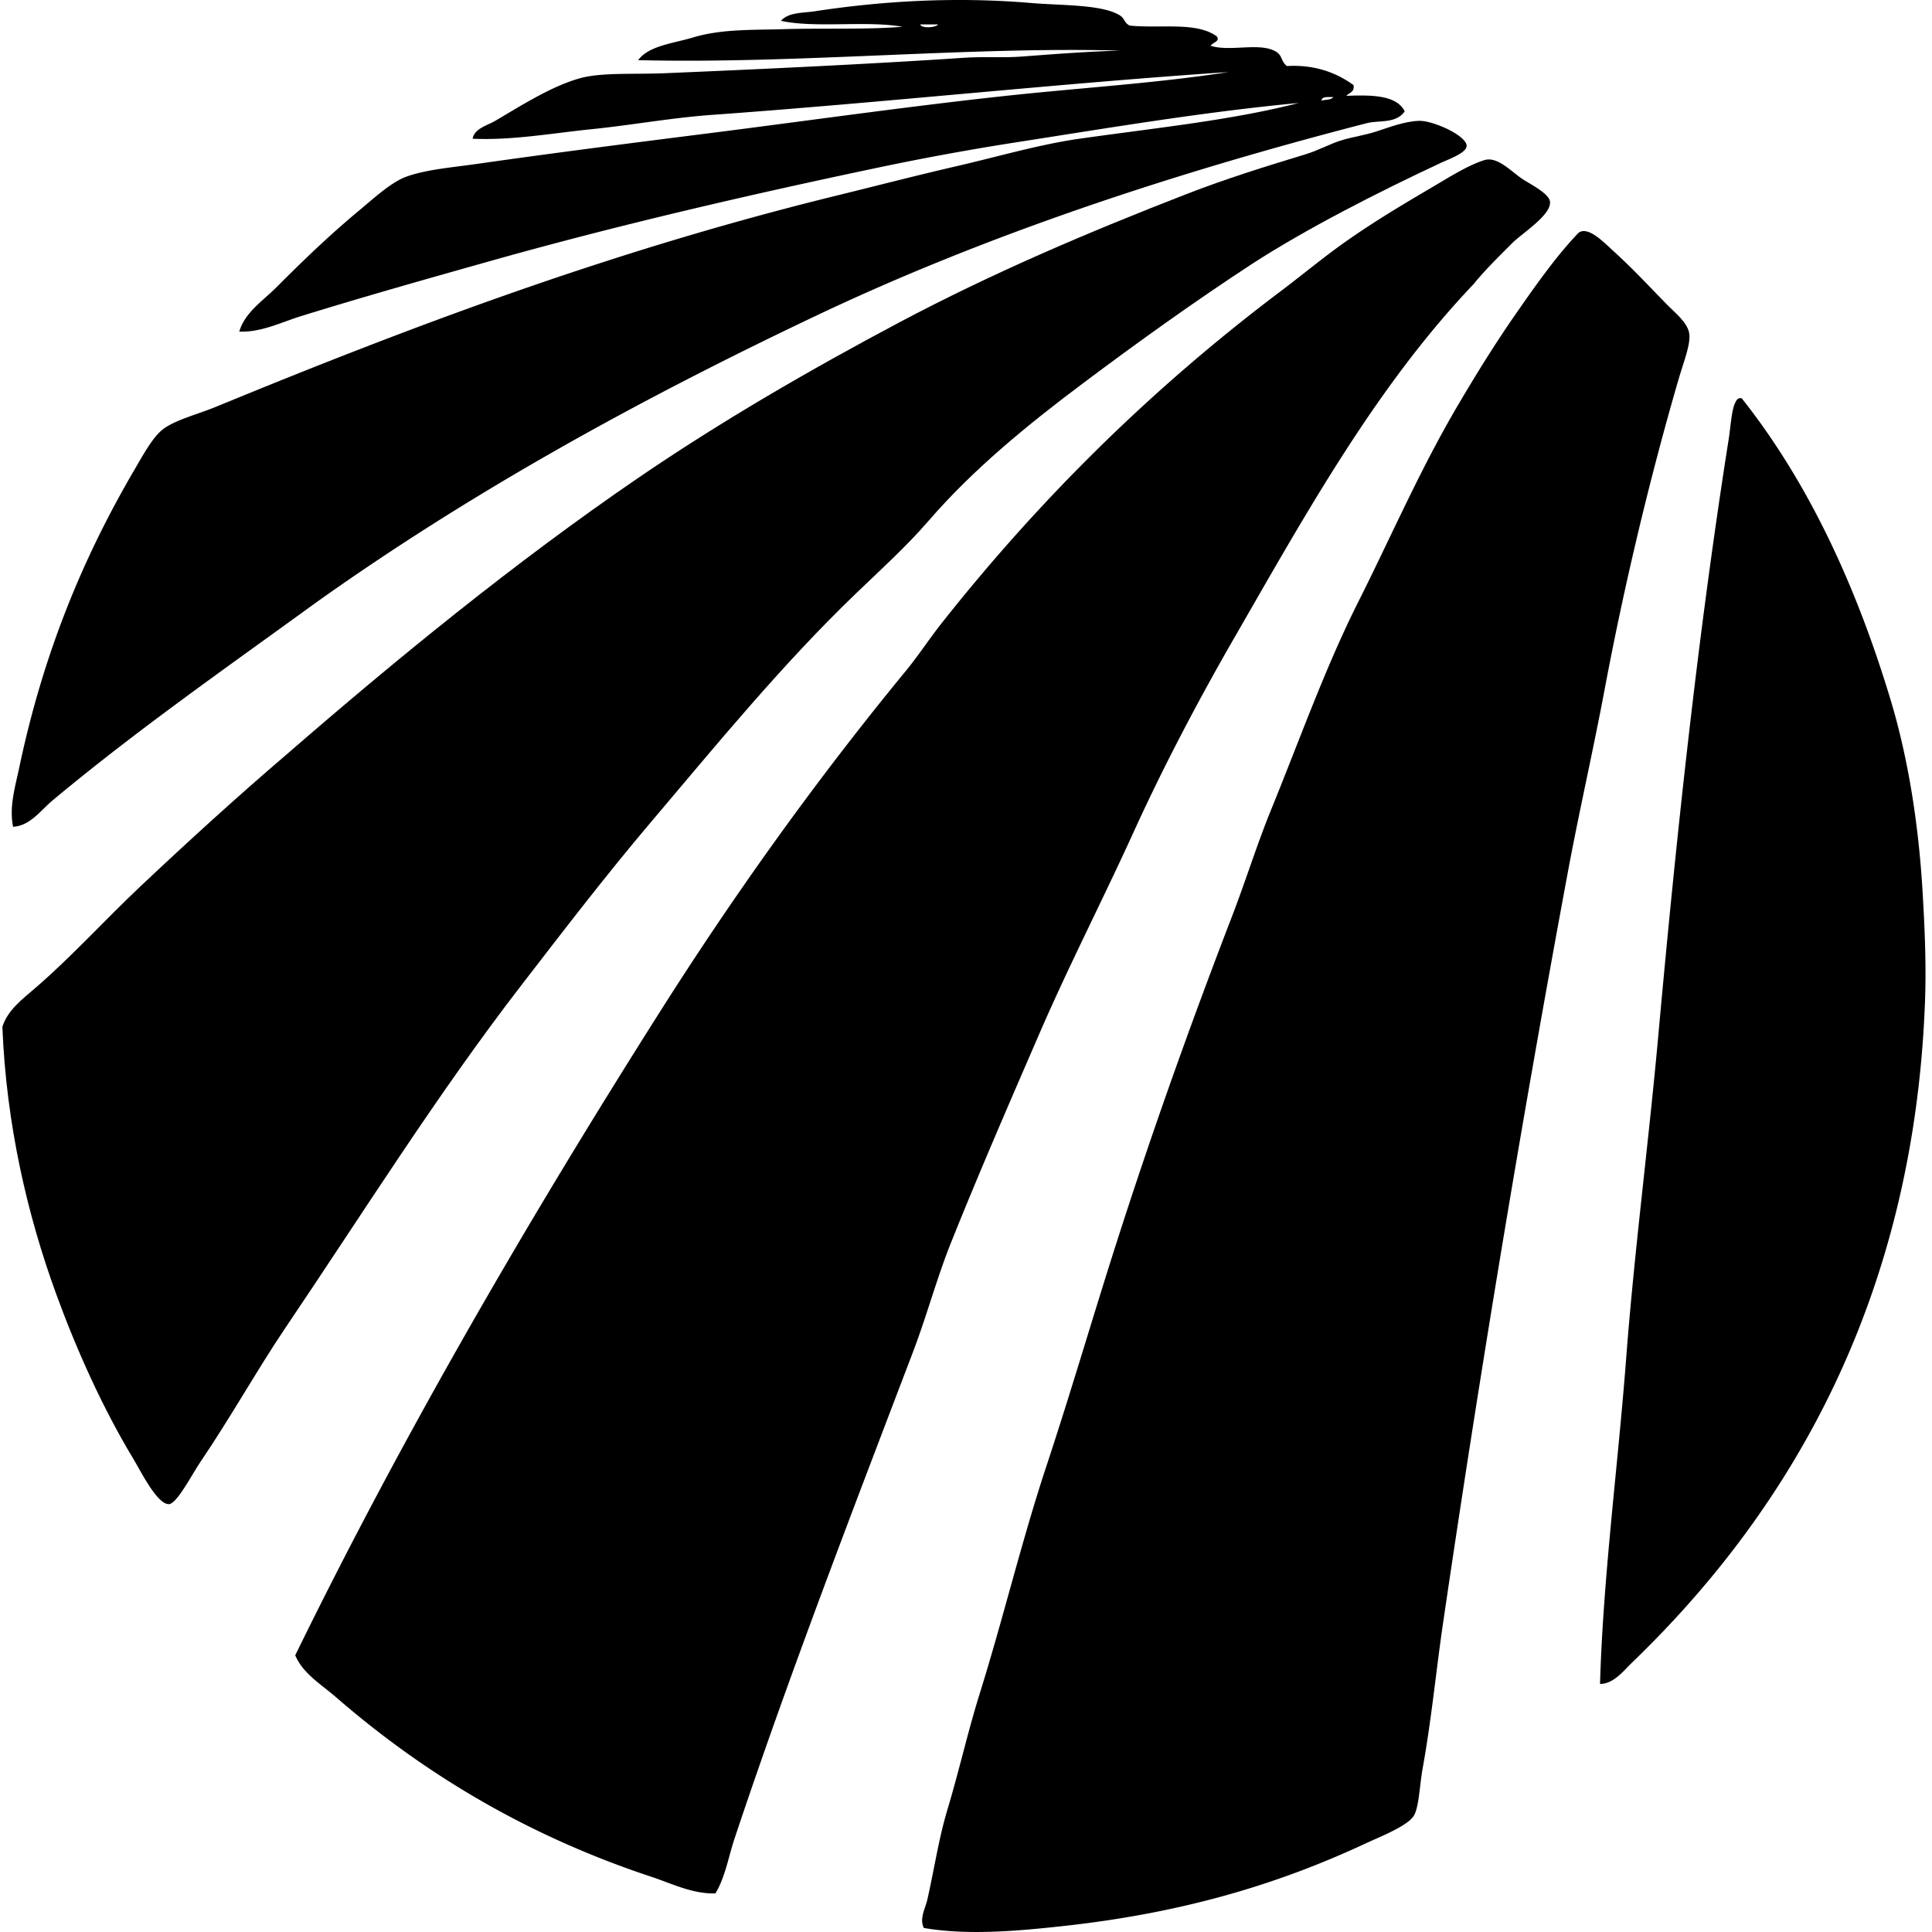 <svg xmlns="http://www.w3.org/2000/svg" width="200" height="200" fill="none" viewBox="0 0 200 200">
  <path fill="#000" fill-rule="evenodd" d="M125.948 3.757c.416.538-.454.642-.618.986 2.065.645 5.112-.406 6.778.615.677.417.456.942 1.108 1.48 2.863-.169 5.151.692 6.901 1.973.124.741-.456.776-.738 1.108 2.642-.096 5.178-.084 6.038 1.604-.905 1.31-2.665.9-3.941 1.232-20.102 5.181-39.455 11.617-56.812 19.842-18.6 8.812-36.047 18.448-52.006 29.821-9.256 6.723-18.478 13.15-27.236 20.456-1.22 1.02-2.278 2.6-4.065 2.715-.427-2.035.213-4.133.615-6.041 2.466-11.723 6.507-21.634 11.953-30.933.843-1.44 1.884-3.373 2.957-4.189 1.26-.96 3.548-1.52 5.546-2.343C42.788 33.7 63.484 25.926 86.51 20.271c4.155-1.018 8.374-2.114 12.571-3.081 4.249-.98 8.54-2.246 12.692-2.833 8.01-1.136 15.707-1.904 22.675-3.699-9.941.94-19.675 2.586-29.204 4.068a274.19 274.19 0 0 0-14.172 2.588c-13.803 2.903-27.313 6.041-40.422 9.737-6.564 1.85-13.034 3.677-19.472 5.67-2.08.644-4.154 1.705-6.408 1.603.573-1.97 2.434-3.175 3.823-4.56 2.806-2.807 5.384-5.31 8.626-8.01 1.48-1.235 3.28-2.886 4.807-3.45 2.05-.762 4.938-.987 7.519-1.36 7.64-1.093 15.736-2.124 23.292-3.078 10.312-1.302 21.328-2.873 31.301-3.944 7.953-.853 15.667-1.312 23.044-2.464-17.194 1.15-35.892 3.173-53.485 4.435-4.195.302-8.31 1.06-12.447 1.48-4.117.418-8.242 1.175-12.323.986.179-1.053 1.513-1.366 2.34-1.85 2.531-1.48 5.853-3.63 8.875-4.436 2.189-.583 5.598-.365 8.627-.491 9.501-.4 20.954-.927 31.053-1.602 2.008-.134 3.991.02 5.917-.124 3.325-.248 6.644-.513 10.229-.617-15.345-.439-33.592 1.393-49.911.987 1.14-1.515 3.624-1.723 5.67-2.343 2.922-.885 6.085-.766 9.364-.863 4.165-.123 8.493.062 12.323-.247-3.728-.667-8.954.163-12.57-.615.788-.898 2.226-.798 3.45-.984C91.062.14 98.67-.371 106.724.309c3.23.272 7.216.14 9.12 1.232.639.364.493.823 1.11 1.108 3.196.32 6.884-.42 8.994 1.108ZM97.11 2.527h-1.849c.151.464 1.67.313 1.85 0Zm39.683 7.888c.419-.116 1.016-.054 1.232-.37-.508.025-1.168-.1-1.232.37Z" clip-rule="evenodd"/>
  <path fill="#000" fill-rule="evenodd" d="M129.646 27.296c-6.009 3.927-11.879 8.138-17.623 12.447-5.664 4.249-11.266 8.817-15.897 14.172-2.283 2.642-4.973 5.077-7.516 7.518-7.593 7.293-14.385 15.595-21.321 23.786-4.574 5.401-8.927 11.078-13.31 16.76-8.768 11.368-16.242 23.351-24.524 35.614-2.81 4.168-5.577 9.133-8.748 13.803-.78 1.148-2.387 4.266-3.205 4.311-1.227.072-2.938-3.426-3.696-4.683-3.158-5.233-5.88-11.271-8.012-17.129-2.94-8.074-5.141-17.415-5.548-27.603.528-1.696 2.068-2.863 3.327-3.944 3.785-3.247 7.258-7.1 10.97-10.597 4.95-4.668 9.974-9.244 15.158-13.68 11.234-9.749 23.527-19.82 36.353-28.589 8.51-5.818 17.715-11.16 27.112-16.145 9.445-5.005 19.311-9.234 29.824-13.31 3.89-1.506 7.963-2.783 12.199-4.067 1.329-.402 2.536-1.106 3.82-1.478 1.098-.32 2.296-.493 3.451-.865 1.358-.436 2.89-1.048 4.437-1.108 1.393-.054 4.921 1.512 4.931 2.588.005.729-1.857 1.386-2.588 1.723-6.676 3.114-14.056 6.892-19.594 10.476Z" clip-rule="evenodd"/>
  <path fill="#000" fill-rule="evenodd" d="M152.566 29.39c-10.071 10.577-17.275 23.594-24.771 36.601-3.714 6.448-7.301 13.24-10.474 20.21-3.151 6.922-6.683 13.781-9.735 20.826-3.084 7.122-6.195 14.269-9.12 21.567-1.485 3.701-2.506 7.563-3.944 11.336-6.224 16.351-12.816 33.394-18.485 50.407-.632 1.896-.942 3.919-1.97 5.667-2.368.076-4.53-1.022-6.654-1.726-12.772-4.224-23.483-10.637-32.658-18.609-1.502-1.304-3.388-2.41-4.192-4.311 11.208-22.947 24.24-45.28 37.71-66.549 7.853-12.4 16.329-24.207 25.51-35.37 1.297-1.579 2.422-3.316 3.697-4.928 10.178-12.873 21.767-24.328 35.121-34.382 1.619-1.22 3.253-2.549 4.931-3.82 3.237-2.457 6.745-4.592 10.476-6.778 1.874-1.103 3.973-2.444 5.669-2.957 1.353-.412 2.784 1.21 3.944 1.97.759.499 2.749 1.49 2.836 2.34.139 1.381-2.881 3.25-3.944 4.314-1.554 1.557-2.933 2.927-3.947 4.192ZM95.633 199.582c-.476-.992.159-2.023.37-2.955.743-3.297 1.17-6.291 2.094-9.365 1.195-3.977 2.097-8.017 3.327-11.954 2.441-7.816 4.345-15.82 6.901-23.54 2.548-7.699 4.812-15.493 7.271-23.168 3.696-11.534 7.675-22.662 11.953-33.768 1.406-3.649 2.588-7.471 4.068-11.09 2.962-7.264 5.573-14.634 8.996-21.443 3.339-6.641 6.378-13.657 10.228-20.21 1.785-3.04 3.823-6.35 5.915-9.364 2.134-3.079 4.373-6.257 6.656-8.627.984-.723 2.57.945 3.698 1.974 1.946 1.77 3.543 3.503 5.424 5.424.955.974 2.202 1.938 2.34 3.079.137 1.11-.592 2.91-1.108 4.685-2.952 10.134-5.624 21.301-7.642 32.042-1.195 6.371-2.64 12.635-3.82 18.976-4.7 25.291-9.076 51.55-12.94 77.886-.682 4.653-1.183 9.876-2.095 14.913-.3 1.654-.364 3.85-.863 4.804-.58 1.113-3.48 2.224-5.052 2.958-9.177 4.281-18.949 7.159-30.932 8.505-4.648.513-10.067 1.051-14.789.238Zm84.415-158.359h.248c6.849 8.639 11.804 19.26 15.404 31.18 1.817 6.011 2.908 12.845 3.329 19.965.221 3.736.387 7.563.245 11.336-1.147 30.622-13.837 52.521-30.314 68.396-.903.87-1.912 2.214-3.327 2.221.332-11.214 1.847-22.444 2.712-33.768.848-11.118 2.32-22.246 3.326-33.398 1.865-20.627 4.111-41.604 7.271-61.617.231-1.462.308-3.215.739-3.944a.619.619 0 0 1 .367-.371Z" clip-rule="evenodd"/>
</svg>
